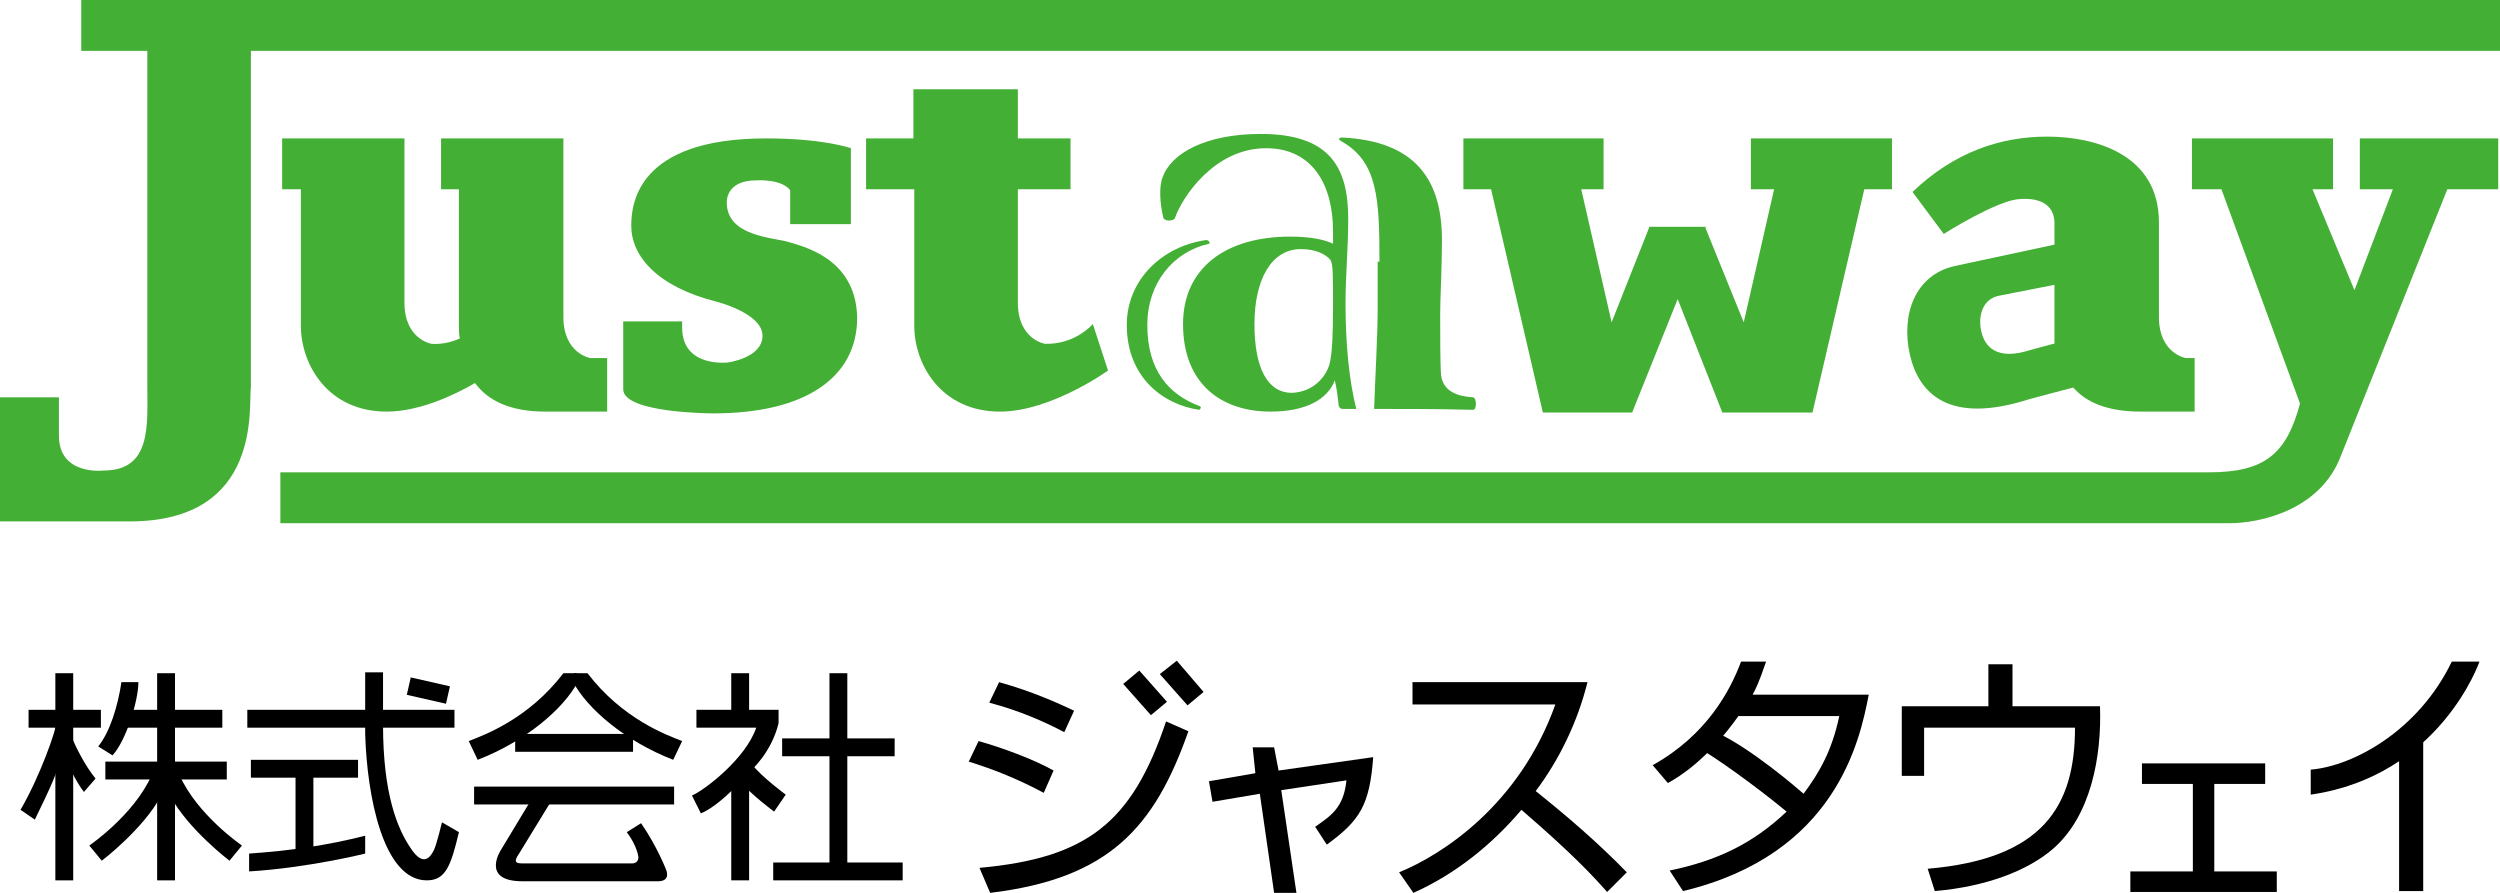 <?xml version="1.0" encoding="utf-8"?>
<!-- Generator: Adobe Illustrator 25.0.1, SVG Export Plug-In . SVG Version: 6.00 Build 0)  -->
<svg version="1.1" id="レイヤー_1" xmlns="http://www.w3.org/2000/svg" xmlns:xlink="http://www.w3.org/1999/xlink" x="0px"
	 y="0px" width="280px" height="100px" viewBox="0 0 280 100" style="enable-background:new 0 0 280 100;" xml:space="preserve">
<style type="text/css">
	.st0{fill:#44AF35;}
</style>
<g>
	<g>
		<path class="st0" d="M280,0H9.1v5.7h7.4v37.5c0,4.4,0.5,9.5-4.9,9.5c0,0-5,0.6-5-3.9v-4.3H0v13.9h14.5c15,0,13.3-13,13.6-15.1V5.7
			H280V0z"/>
		<path class="st0" d="M88.3,27.1c-1.6-0.5-6.9-0.6-6.9-4.4c0,0-0.2-2.5,3.3-2.5c0,0,2.8-0.2,3.8,1.1v3.8h6.8v-8.5
			c0,0-3-1.1-9.5-1.1c-14.5,0-15.1,7.4-15.1,9.8c0,3.3,2.8,6.8,9.6,8.5c0,0,5.1,1.3,5.1,3.8c0,2.5-3.9,3-3.9,3s-5.1,0.6-5.1-3.9V36
			h-6.6v7.6c0,2.7,10.1,2.7,10.1,2.7c10.4,0,16.1-4.1,16.1-10.7C95.9,28.9,89.9,27.6,88.3,27.1z"/>
		<path class="st0" d="M122.4,36.3c-2.4,2.5-5.4,2.2-5.4,2.2s-3-0.5-3-4.6V21.2h5.9v-5.7H114V10h-11.7v5.5H97v5.7h5.4v15.3
			c0,4.3,3,9.6,9.6,9.6c5.7,0,12.1-4.6,12.1-4.6L122.4,36.3z"/>
		<path class="st0" d="M66.1,40.1c0,0-3-0.5-3-4.6V21.1V18v-2.5H49.4v5.7h2v15.3c0,0.5,0,0.9,0.1,1.4c-1.7,0.8-3.2,0.6-3.2,0.6
			s-3-0.5-3-4.6V21.1V18v-2.5H31.6v5.7h2.1v15.3c0,4.3,3,9.6,9.6,9.6c3.6,0,7.5-1.8,9.9-3.2c1.4,1.9,3.8,3.2,7.9,3.2H68v-6H66.1z"/>
		<path class="st0" d="M244.8,40.1c0,0-3-0.5-3-4.6V24.9c0-7.7-7.3-9.6-12.5-9.6c-5.2,0-10.4,1.7-15.1,6.2l3.5,4.7
			c0,0,6-3.8,8.5-3.9c2.5-0.2,3.9,0.8,3.9,2.7v2.4l-11.2,2.4c-4.4,1-6,5.4-5,9.9c1,4.4,4.4,7.9,13.4,5l4.9-1.3
			c1.4,1.6,3.7,2.7,7.6,2.7h6v-6H244.8z M230,38.5l-2.6,0.7c-3.7,1.2-5.1-0.3-5.5-2.1c-0.4-1.8,0.2-3.7,2.1-4l6.1-1.2V38.5z"/>
		<polygon class="st0" points="211.9,15.5 196.1,15.5 196.1,21.2 198.7,21.2 195.3,36.1 191,25.5 191.1,25.4 184.7,25.4 184.7,25.5 
			180.5,36.1 177.1,21.2 179.6,21.2 179.6,15.5 163.9,15.5 163.9,21.2 167,21.2 172.8,46.2 176.5,46.2 182.8,46.2 187.9,33.5 
			192.9,46.2 199.3,46.2 203,46.2 208.8,21.2 211.9,21.2 		"/>
		<path class="st0" d="M280,15.5h-15.7v5.7h3.7l-4.3,11.3L259,21.2h2.3v-5.7h-15.8v5.7h3.3l8.8,24c-1.5,5.6-3.9,7.7-10.2,7.7h-216
			v5.7h218.3c3.3,0,10.2-1.4,12.5-7.6l11.9-29.8h5.7V15.5z"/>
		<path class="st0" d="M126.2,36.4c0-5.1,4-8.8,8.8-9.5c0.4-0.1,0.6,0.4,0.4,0.4c-4,0.9-6.9,4.4-6.9,9.1c0,5.1,2.4,7.8,5.9,9.1
			c0.2,0.1,0,0.4-0.1,0.4C130.2,45.3,126.2,42.2,126.2,36.4z M150.4,45.8c-0.3,0-0.5-0.2-0.5-0.7c-0.1-0.8-0.2-1.7-0.4-2.5
			c-0.8,2.1-3.2,3.5-7.2,3.5c-5.5,0-9.8-3.1-9.8-9.8c0-6.3,4.8-9.8,12-9.8c2.5,0,4,0.4,4.8,0.8v-1.4c0-5.2-2.3-9.3-7.5-9.3
			c-5.8,0-9.4,5.5-10.2,7.8c-0.1,0.4-1.2,0.4-1.3,0c-0.4-1.6-0.5-3.5-0.1-4.5c0.9-2.7,4.8-4.9,11-4.9c7.8,0,9.8,3.8,9.8,9.5
			c0,3.4-0.3,6.1-0.3,9.6c0,4.4,0.4,8.5,1.2,11.7H150.4z M149.3,34.3c0-3.4,0-4.8-0.3-5.2c-0.5-0.6-1.6-1.2-3.3-1.2
			c-3.3,0-5.2,3.4-5.2,8.4c0,5,1.5,7.7,4.2,7.7c2.4-0.1,3.8-1.8,4.2-3.2C149.2,39.7,149.3,37.4,149.3,34.3L149.3,34.3z M154.5,29.3
			c0-7.1-0.2-11.2-4.3-13.5c-0.4-0.2-0.2-0.4,0.1-0.4c8.3,0.4,11.2,4.8,11.2,11.5c0,2.9-0.2,6.6-0.2,8.3c0,1.9,0,5.8,0.1,6.8
			c0.2,1.8,1.8,2.4,3.6,2.5c0.4,0.1,0.4,1.4,0,1.4c-3.9-0.1-7.6-0.1-11.1-0.1c0.1-3.2,0.4-8,0.4-11.5V29.3z"/>
	</g>
	<g>
		<g>
			<rect x="6.2" y="75.4" width="2" height="23.2"/>
			<rect x="17.6" y="75.4" width="2" height="23.2"/>
			<rect x="92.9" y="75.4" width="2" height="22.3"/>
			<polygon points="83.9,98.6 81.9,98.6 81.9,86.8 83.9,85.5 			"/>
			<rect x="81.9" y="75.4" width="2" height="5"/>
			<path d="M42.9,81.2v-5.9h-2v6.9c0.2,6.9,2,16.4,6.9,16.4c2.1,0,2.7-1.6,3.6-5.4l-1.9-1.1c0,0-0.6,2.5-0.9,3.1
				c-0.3,0.6-1.1,2.1-2.6-0.2C44.5,92.8,42.9,88.9,42.9,81.2z"/>
			<rect x="33.1" y="85.7" width="2" height="10.4"/>
			<rect x="3.2" y="79.5" width="8.1" height="2"/>
			<rect x="13.5" y="79.5" width="11.4" height="2"/>
			<rect x="27.7" y="79.5" width="23.2" height="2"/>
			<rect x="57.7" y="82.2" width="13.2" height="2"/>
			<path d="M84.1,86.3c0,0-3.2,3.8-5.6,4.8l-1-2c1.4-0.6,6-4.1,7.2-7.6H78v-2h9.2v1.5C86.4,84.3,84.1,86.3,84.1,86.3z"/>
			<rect x="53.1" y="88.1" width="22.4" height="2"/>
			<rect x="86.6" y="96.6" width="14.5" height="2"/>
			<rect x="87.6" y="82.7" width="12.6" height="2"/>
			<path d="M71.1,98.7H58.5c-4.7,0-2.4-3.5-2.4-3.5l3.8-6.3l2.4-0.1l-4.1,6.7c-0.4,0.6-0.8,1.2,0.2,1.2h12.3c0,0,0.8,0.1,0.8-0.7
				c0,0-0.1-1.2-1.3-2.8l1.6-1c1.8,2.6,2.8,5.2,2.8,5.2s0.6,1.3-0.9,1.3C72.3,98.7,71.1,98.7,71.1,98.7z"/>
			<rect x="47" y="75.1" transform="matrix(0.222 -0.975 0.975 0.222 -38.095 106.973)" width="2" height="4.5"/>
			<rect x="28.1" y="85.1" width="12" height="2"/>
			<path d="M40.9,93.6v2c0,0-6.4,1.6-13,2v-2C32.3,95.3,36.6,94.7,40.9,93.6z"/>
			<rect x="11.8" y="85.3" width="13.6" height="2"/>
			<path d="M7.9,82.3c0.7,1.6,1.6,3.4,2.8,4.9l-1.3,1.5c-1-1.3-1.7-3-1.7-3L7.9,82.3z"/>
			<path d="M6.4,80.6c-0.1,1.2-1.9,6.3-4.1,10.1l1.6,1.1c1.7-3.5,2.8-5.8,2.8-7L6.4,80.6z"/>
			<path d="M17,86.8c-2,4.5-7,7.9-7,7.9l1.4,1.7c0,0,4.6-3.5,6.6-7.2l0.3-3L17,86.8z"/>
			<path d="M20.1,86.8c2,4.5,7,7.9,7,7.9l-1.4,1.7c0,0-4.6-3.5-6.6-7.2l-0.3-3L20.1,86.8z"/>
			<path d="M15.5,76.4h-1.9c-0.4,2.7-1.3,5.6-2.6,7.2l1.6,1C14.1,83,15.5,78.5,15.5,76.4z"/>
			<path d="M64.6,75.4h-1.5c-3.9,5.1-8.8,6.9-10.6,7.6l1,2.1c5.4-2.1,9.6-5.7,11.2-8.7L64.6,75.4z"/>
			<path d="M64.3,75.4h1.5c3.9,5.1,8.8,6.9,10.6,7.6l-1,2.1c-5.4-2.1-9.6-5.7-11.2-8.7L64.3,75.4z"/>
			<path d="M83,87.6c1,1.3,3.7,3.3,3.7,3.3L88,89c0,0-2.7-2-3.7-3.3L83,87.6z"/>
		</g>
		<path d="M116.9,88.8c-2.8-1.5-5.5-2.6-8.4-3.5l1.1-2.3c2.5,0.7,6.1,2,8.4,3.3L116.9,88.8z M109.7,97.2
			c12.1-1.1,17.1-5.1,20.9-16.4l2.5,1.1c-3.8,10.8-8.9,16.5-22.2,18.1L109.7,97.2z M119.2,82c-2.3-1.2-5-2.4-8.4-3.3l1.1-2.3
			c3.9,1.1,6.7,2.4,8.4,3.2L119.2,82z"/>
		<path d="M140.3,83.7h2.4l0.5,2.6l10.6-1.5c-0.4,5.4-1.5,7.1-5.2,9.8l-1.3-2c1.7-1.2,3.2-2.1,3.5-5.2l-7.3,1.1l1.7,11.5h-2.5
			l-1.6-11.1l-5.3,0.9l-0.4-2.3l5.2-0.9L140.3,83.7z"/>
		<path d="M156.7,97.7c4.9-2,13.5-7.6,17.5-18.8h-16v-2.5h19.6c-1.1,4.4-3.1,8.6-5.8,12.2c3.5,2.8,7,5.8,10.2,9.1l-2.2,2.2
			c-1.6-1.8-3.8-4.2-9.6-9.2c-3.3,3.9-7.4,7.2-12.1,9.3L156.7,97.7z"/>
		<path d="M192.4,82.1c3.8,1.8,8.8,6.1,9.6,6.8c1.8-2.4,3.2-4.9,4-8.7h-11.3c-3.4,4.8-6.6,6.8-7.9,7.5l-1.7-2
			c6.1-3.4,8.7-8.4,9.9-11.6h2.8c-0.3,0.8-0.7,2.2-1.5,3.7h13c-1,5.2-3.7,17.9-20.8,22l-1.5-2.3c5.3-1.1,9.3-3,13.1-6.6
			c-3.5-2.9-8.3-6.3-9.5-6.9L192.4,82.1z"/>
		<path d="M225.4,74.4v4.7h9.8c0.2,5.6-1,12.3-5.3,16c-2.8,2.4-7.4,4.2-13.2,4.7l-0.8-2.5c12.9-1.1,16.5-7,16.5-15.8h-16.9v5.4h-2.5
			v-7.8h9.7v-4.7H225.4z"/>
		<path d="M253.7,85.5v2.3H248v9.8h7v2.3h-16.4v-2.3h7v-9.8h-5.7v-2.3H253.7z"/>
		<polygon points="128.9,80.1 125.8,76.6 127.6,75.1 130.7,78.6 		"/>
		<polygon points="133,79 129.9,75.5 131.8,74 134.8,77.5 		"/>
		<path d="M277.7,74.1h-3.1c-3.7,7.7-11,11.7-15.8,12.1V89C273.3,86.9,277.7,74.1,277.7,74.1z"/>
		<rect x="268.7" y="82.5" width="2.7" height="17.3"/>
	</g>
</g>
</svg>

